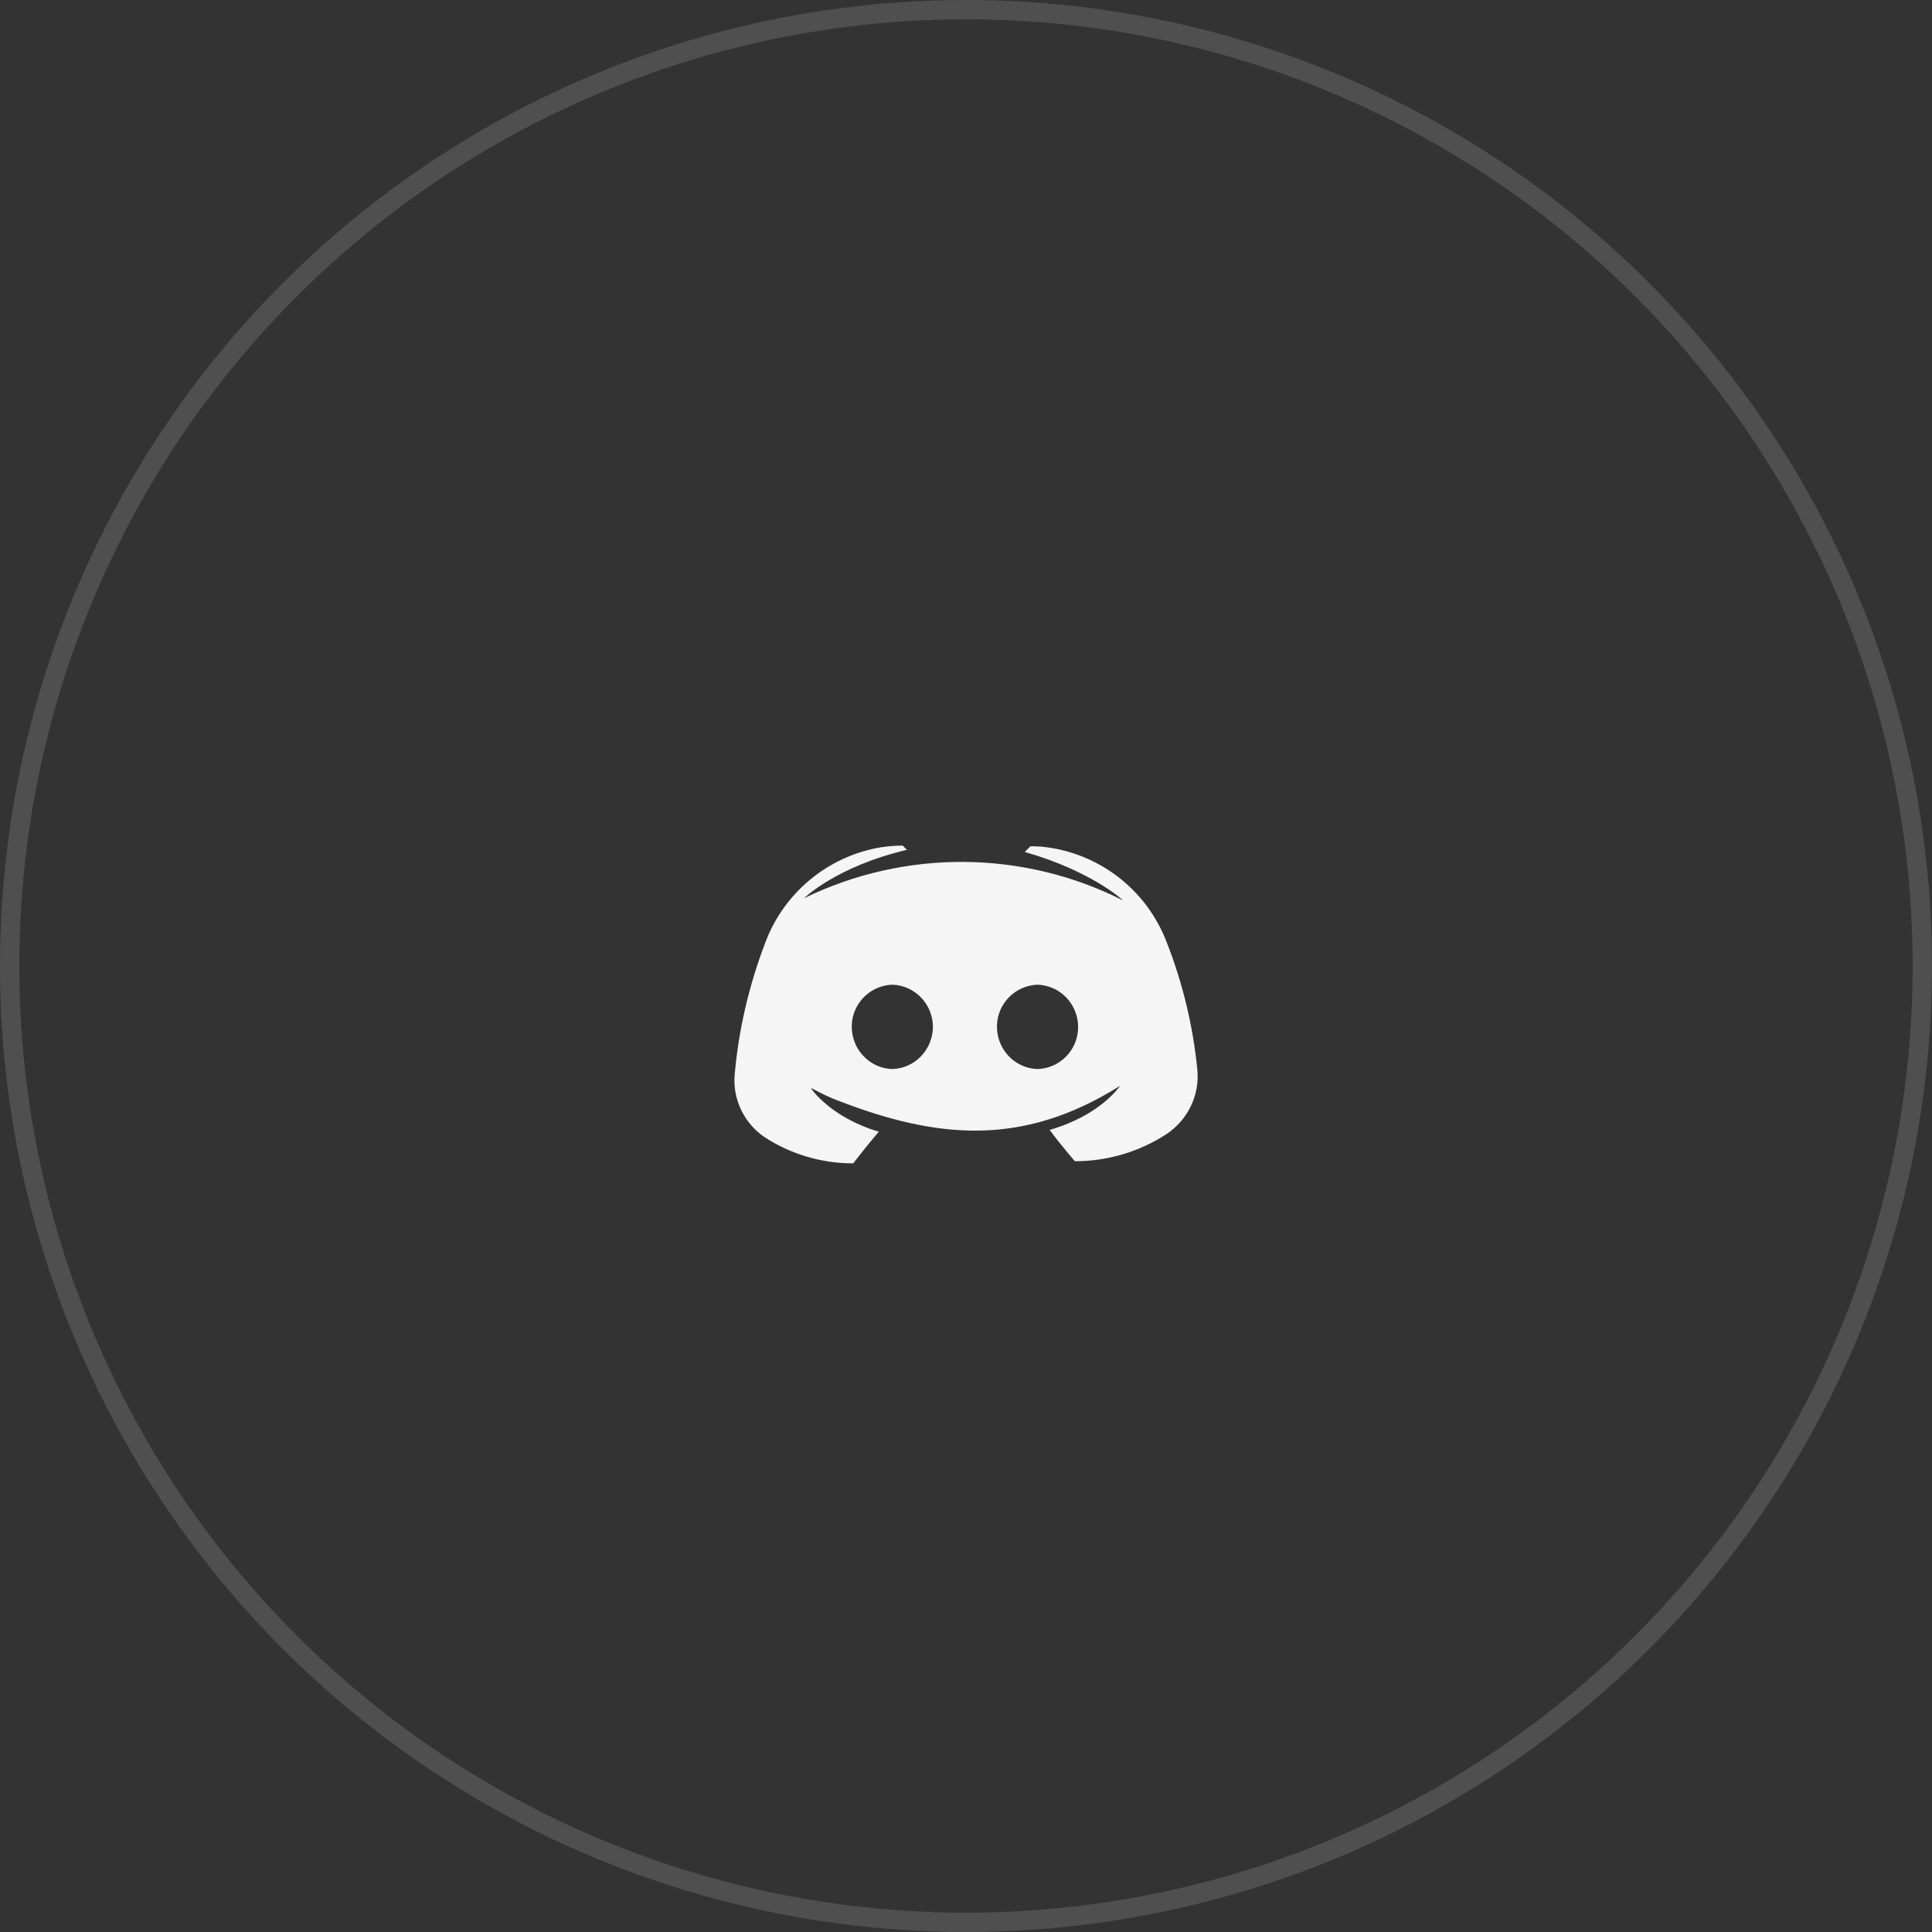 <?xml version="1.0" encoding="UTF-8"?> <svg xmlns="http://www.w3.org/2000/svg" width="100" height="100" viewBox="0 0 100 100" fill="none"><rect x="0" y="0" width="100" height="100" fill="#333333" stroke="none"/><circle cx="50" cy="50" r="49.5" stroke="#F5F5F5" stroke-opacity="0.15"></circle><path d="M43.296 56.936C48.511 58.971 52.948 59.367 57.977 56.2C57.94 56.255 56.945 57.729 54.33 58.484C54.882 59.239 55.637 60.105 55.637 60.105C57.314 60.105 58.953 59.626 60.372 58.705C61.477 57.968 62.103 56.697 61.974 55.371C61.753 53.105 61.219 50.895 60.39 48.776C59.34 46.013 56.816 44.097 53.887 43.821C53.63 43.803 53.445 43.803 53.335 43.803L53.04 44.097C56.411 45.055 58.087 46.547 58.124 46.603C52.948 43.987 46.832 43.95 41.619 46.492C41.619 46.492 43.277 44.853 46.943 43.987L46.722 43.766C46.335 43.766 45.966 43.803 45.58 43.858C42.872 44.318 40.606 46.179 39.63 48.739C38.782 50.95 38.23 53.271 38.027 55.629C37.916 56.882 38.506 58.116 39.537 58.834C40.901 59.737 42.522 60.216 44.161 60.216C44.161 60.216 44.824 59.35 45.487 58.576C43.001 57.839 41.987 56.366 41.969 56.31L42.437 56.549C42.717 56.693 43.004 56.822 43.296 56.936ZM46.187 55.334C44.99 55.297 44.051 54.284 44.087 53.068C44.124 51.926 45.045 51.005 46.187 50.968C47.385 51.005 48.324 52.018 48.287 53.234C48.232 54.376 47.33 55.297 46.187 55.334ZM53.703 55.334C52.506 55.297 51.566 54.284 51.603 53.068C51.64 51.926 52.561 51.005 53.703 50.968C54.901 51.005 55.84 52.018 55.803 53.234C55.766 54.376 54.845 55.297 53.703 55.334Z" fill="#F5F5F5"></path></svg> 